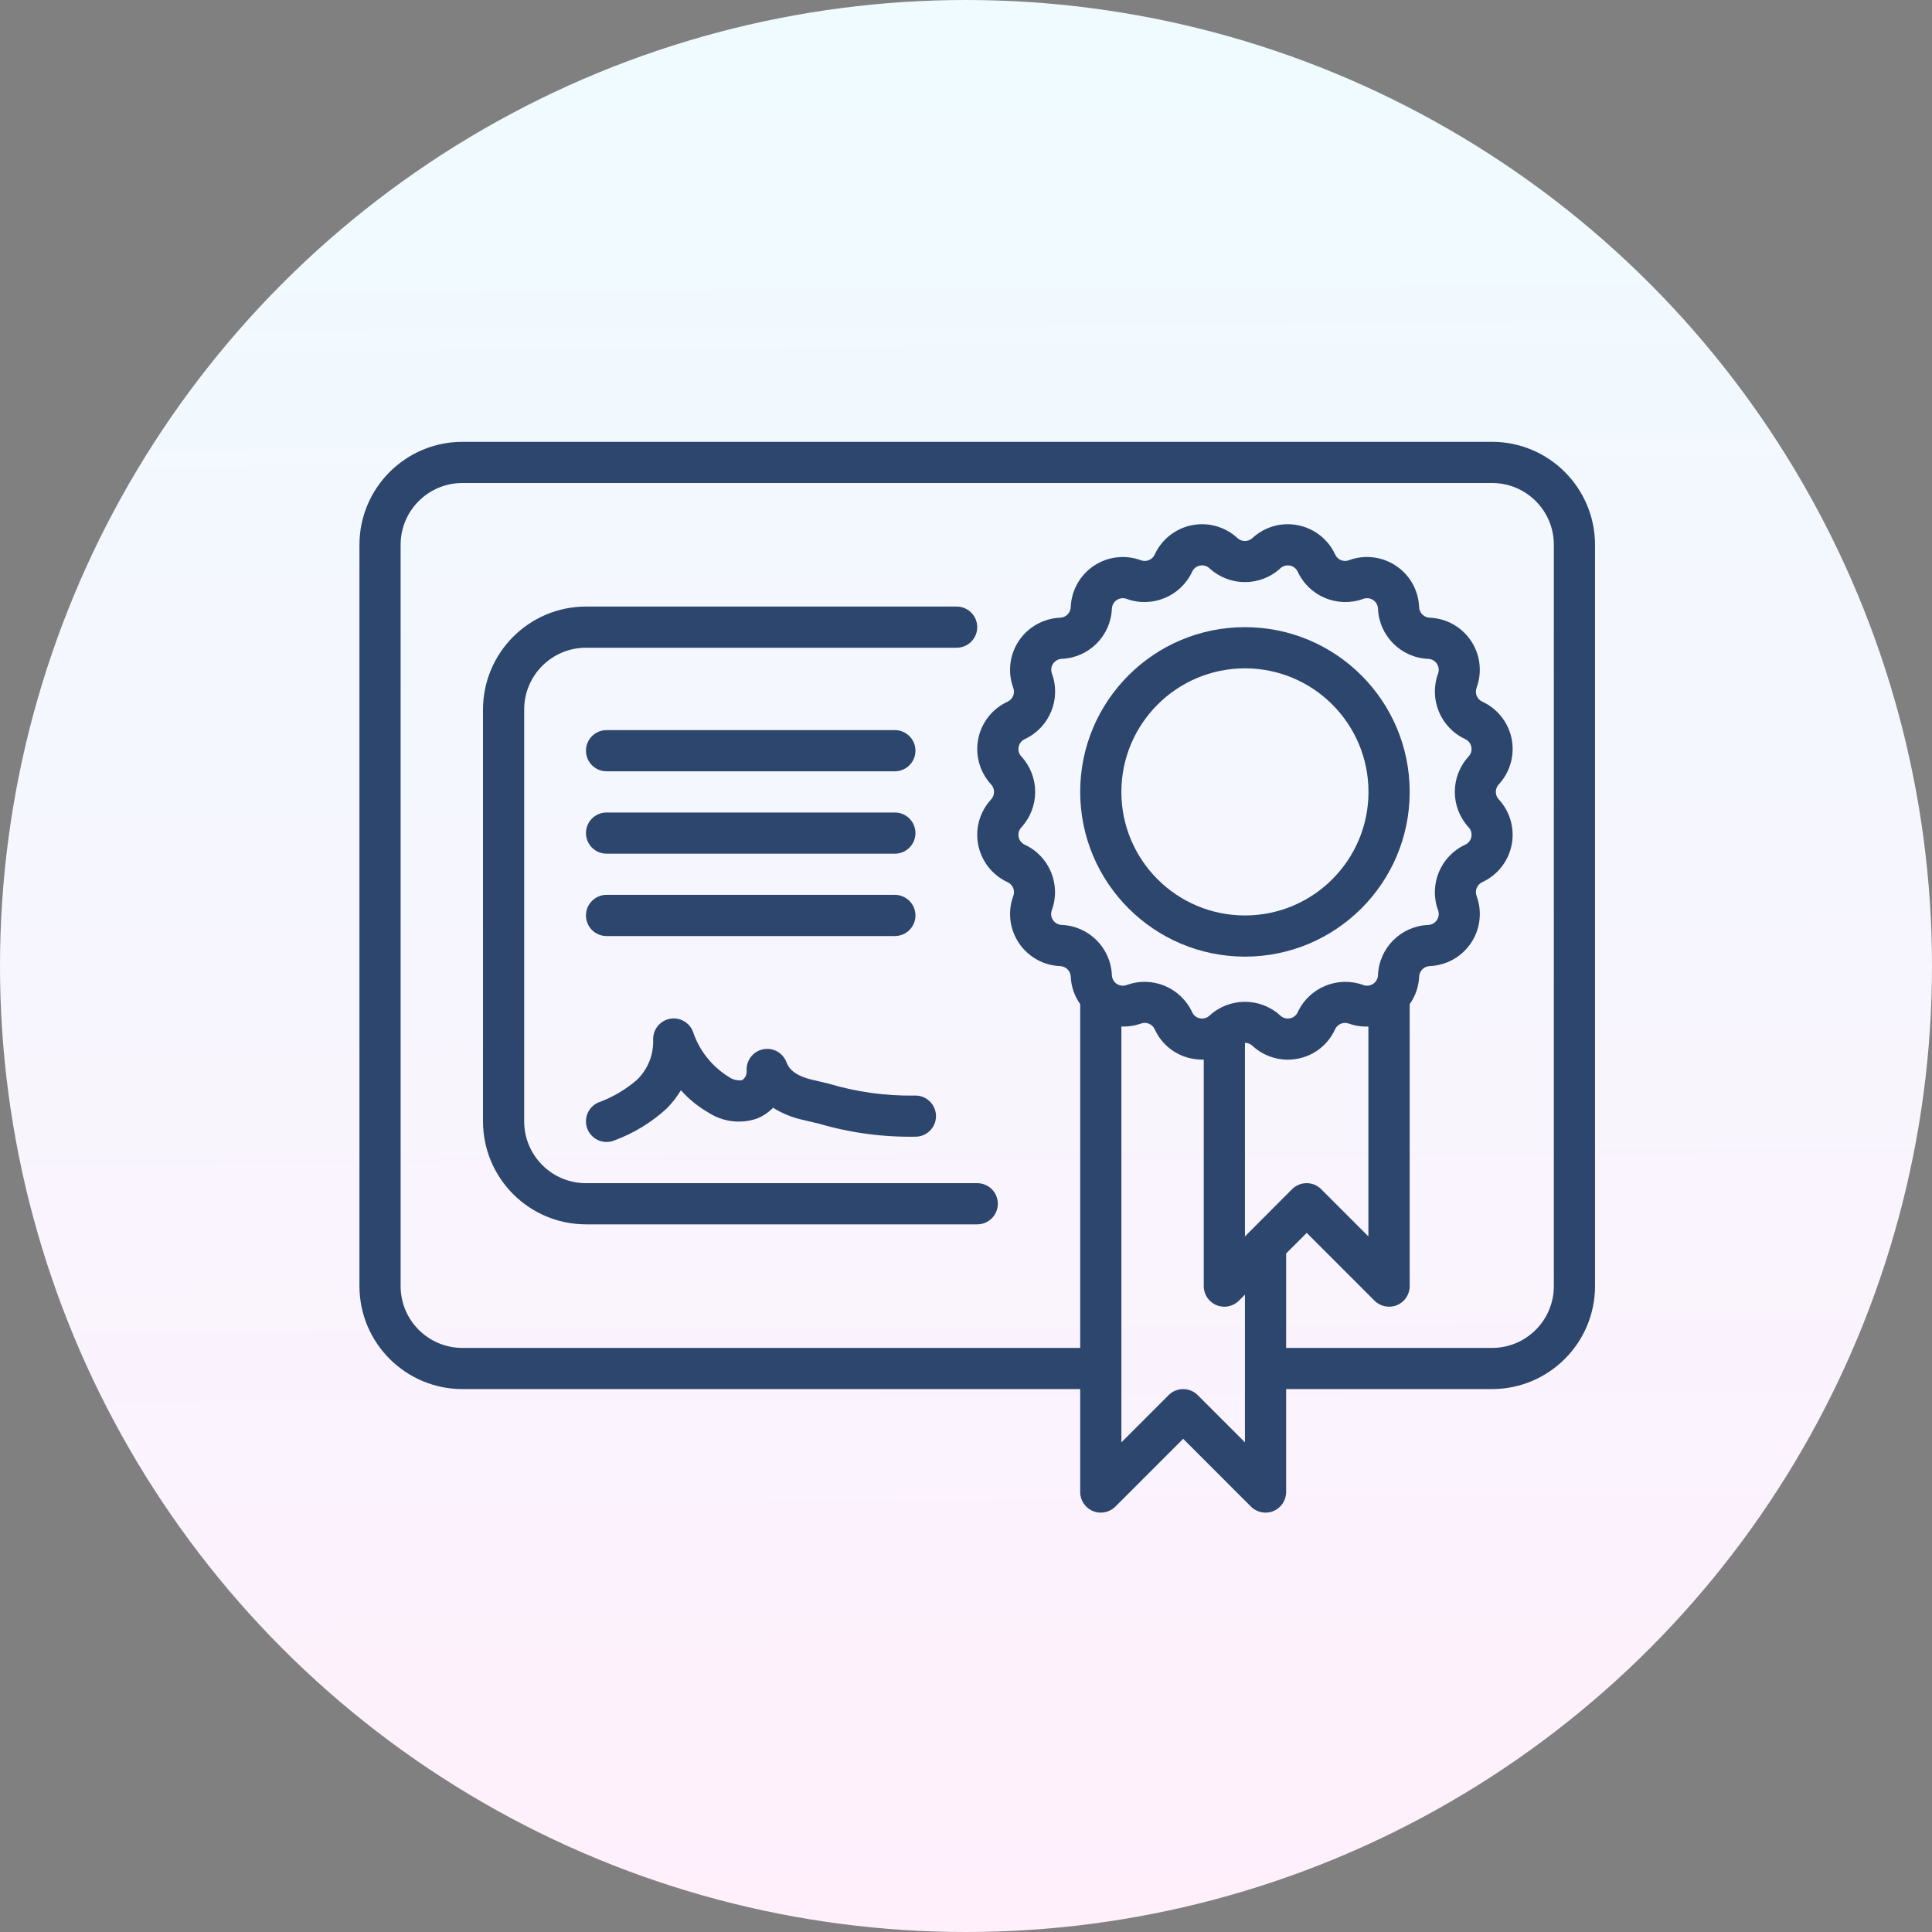 <svg width="86" height="86" viewBox="0 0 86 86" fill="none" xmlns="http://www.w3.org/2000/svg">
<rect x="0" y="0" width="86" height="86" fill="#808080" stroke="none"/>
<circle cx="43" cy="43" r="43" fill="url(#paint0_linear_0_1)"/>
<g clip-path="url(#clip0_0_1)">
<path d="M66.417 19.667H20.583C18.053 19.67 16.003 21.72 16 24.25V57.25C16.003 59.78 18.053 61.83 20.583 61.833H48.083V66.417C48.083 66.787 48.307 67.121 48.649 67.263C48.992 67.405 49.386 67.327 49.648 67.065L52.667 64.046L55.685 67.065C55.947 67.327 56.342 67.405 56.684 67.263C57.027 67.121 57.25 66.787 57.25 66.417V61.833H66.417C68.947 61.83 70.997 59.78 71 57.25V24.25C70.997 21.72 68.947 19.67 66.417 19.667ZM45.617 37.601C45.476 37.536 45.374 37.407 45.343 37.254C45.313 37.101 45.358 36.942 45.464 36.828C46.284 35.936 46.284 34.565 45.464 33.673C45.357 33.559 45.313 33.4 45.343 33.246C45.374 33.093 45.476 32.964 45.618 32.899C46.717 32.388 47.241 31.121 46.825 29.984C46.771 29.837 46.79 29.674 46.877 29.544C46.963 29.414 47.107 29.334 47.263 29.327C48.474 29.276 49.443 28.307 49.494 27.096C49.5 26.94 49.581 26.796 49.711 26.709C49.841 26.623 50.005 26.604 50.151 26.658C51.289 27.072 52.554 26.547 53.066 25.451C53.131 25.309 53.26 25.207 53.413 25.176C53.566 25.146 53.725 25.191 53.839 25.297C54.731 26.117 56.102 26.117 56.994 25.297C57.109 25.191 57.267 25.146 57.421 25.177C57.574 25.207 57.703 25.31 57.768 25.452C58.279 26.549 59.545 27.073 60.682 26.658C60.829 26.604 60.992 26.623 61.123 26.709C61.253 26.796 61.333 26.94 61.339 27.096C61.391 28.308 62.363 29.279 63.575 29.328C63.731 29.334 63.875 29.415 63.961 29.544C64.048 29.674 64.067 29.837 64.013 29.984C63.597 31.122 64.122 32.388 65.22 32.899C65.362 32.964 65.464 33.093 65.494 33.246C65.525 33.399 65.48 33.558 65.374 33.672C64.554 34.564 64.554 35.935 65.374 36.827C65.481 36.941 65.525 37.1 65.495 37.254C65.464 37.407 65.362 37.536 65.219 37.601C64.121 38.112 63.597 39.379 64.013 40.516C64.067 40.663 64.048 40.826 63.961 40.956C63.875 41.086 63.731 41.166 63.575 41.173C62.361 41.221 61.388 42.194 61.339 43.408C61.333 43.565 61.253 43.708 61.123 43.795C60.992 43.882 60.829 43.901 60.682 43.846C59.544 43.433 58.279 43.957 57.767 45.054C57.705 45.197 57.575 45.3 57.421 45.329C57.268 45.361 57.108 45.316 56.994 45.209C56.102 44.389 54.731 44.389 53.839 45.209C53.725 45.316 53.565 45.361 53.412 45.329C53.258 45.3 53.128 45.197 53.065 45.054C52.554 43.956 51.289 43.432 50.151 43.847C50.005 43.902 49.841 43.883 49.711 43.796C49.581 43.709 49.5 43.566 49.494 43.409C49.445 42.195 48.473 41.221 47.258 41.172C47.102 41.166 46.959 41.086 46.872 40.956C46.785 40.826 46.766 40.663 46.82 40.516C47.237 39.38 46.715 38.113 45.617 37.601ZM55.686 54.768L55.417 55.037V46.42C55.539 46.42 55.658 46.466 55.748 46.55C56.172 46.948 56.733 47.169 57.315 47.169C57.471 47.169 57.626 47.154 57.779 47.124C58.508 46.981 59.123 46.494 59.429 45.816C59.536 45.585 59.803 45.475 60.042 45.563C60.321 45.662 60.616 45.707 60.912 45.694V55.037L58.81 52.935C58.452 52.577 57.872 52.577 57.514 52.935L55.686 54.768ZM55.417 64.204L53.315 62.102C52.957 61.744 52.377 61.744 52.019 62.102L49.917 64.204V45.693C50.212 45.705 50.508 45.66 50.787 45.562C51.025 45.473 51.292 45.583 51.399 45.814C51.705 46.493 52.323 46.981 53.054 47.122C53.228 47.156 53.406 47.171 53.583 47.167V57.25C53.583 57.621 53.807 57.955 54.149 58.097C54.492 58.239 54.886 58.16 55.148 57.898L55.417 57.63V64.204ZM69.167 57.25C69.167 58.769 67.936 60 66.417 60H57.25V55.796L58.167 54.88L61.185 57.898C61.447 58.16 61.842 58.239 62.184 58.097C62.527 57.955 62.75 57.621 62.75 57.25V44.698C63.006 44.339 63.152 43.913 63.171 43.472C63.182 43.218 63.386 43.015 63.64 43.004C64.383 42.975 65.068 42.592 65.481 41.974C65.894 41.355 65.986 40.577 65.727 39.879C65.64 39.641 65.75 39.375 65.98 39.268C66.656 38.957 67.143 38.341 67.288 37.611C67.433 36.882 67.219 36.127 66.714 35.581C66.541 35.394 66.541 35.105 66.714 34.918C67.219 34.373 67.433 33.618 67.288 32.888C67.143 32.158 66.656 31.543 65.98 31.232C65.749 31.126 65.639 30.86 65.726 30.621C65.985 29.923 65.893 29.145 65.48 28.526C65.067 27.908 64.382 27.525 63.639 27.496C63.385 27.485 63.181 27.282 63.17 27.027C63.142 26.284 62.76 25.599 62.141 25.186C61.523 24.772 60.743 24.68 60.046 24.938C59.807 25.029 59.539 24.918 59.434 24.686C59.123 24.01 58.507 23.524 57.777 23.379C57.047 23.234 56.292 23.447 55.747 23.953C55.56 24.125 55.272 24.125 55.085 23.953C54.539 23.447 53.784 23.234 53.055 23.379C52.325 23.524 51.709 24.01 51.399 24.686C51.292 24.919 51.025 25.029 50.786 24.939C50.088 24.681 49.309 24.773 48.69 25.186C48.072 25.6 47.69 26.285 47.662 27.028C47.651 27.283 47.447 27.486 47.192 27.497C46.449 27.526 45.765 27.909 45.352 28.527C44.939 29.145 44.847 29.924 45.105 30.622C45.193 30.86 45.083 31.126 44.852 31.233C44.176 31.544 43.69 32.16 43.545 32.889C43.4 33.619 43.613 34.374 44.119 34.92C44.291 35.107 44.291 35.395 44.119 35.583C43.613 36.128 43.399 36.883 43.545 37.613C43.69 38.343 44.176 38.958 44.852 39.269C45.083 39.375 45.194 39.641 45.106 39.88C44.848 40.578 44.94 41.356 45.353 41.975C45.766 42.593 46.45 42.976 47.193 43.005C47.447 43.016 47.651 43.219 47.663 43.473C47.681 43.914 47.828 44.339 48.083 44.698V60H20.583C19.065 60 17.833 58.769 17.833 57.25V24.25C17.833 22.731 19.065 21.5 20.583 21.5H66.417C67.936 21.5 69.167 22.731 69.167 24.25V57.25Z" fill="#2D466D"/>
<path d="M26.083 52.667C24.565 52.667 23.333 51.435 23.333 49.917V31.583C23.333 30.065 24.565 28.833 26.083 28.833H42.583C43.09 28.833 43.5 28.423 43.5 27.917C43.5 27.41 43.09 27 42.583 27H26.083C23.553 27.003 21.503 29.053 21.5 31.583V49.917C21.503 52.447 23.553 54.497 26.083 54.5H43.5C44.006 54.5 44.417 54.09 44.417 53.583C44.417 53.077 44.006 52.667 43.5 52.667H26.083Z" fill="#2D466D"/>
<path d="M27 41.667H39.833C40.339 41.667 40.75 41.256 40.75 40.75C40.75 40.244 40.339 39.833 39.833 39.833H27C26.493 39.833 26.083 40.244 26.083 40.75C26.083 41.256 26.493 41.667 27 41.667Z" fill="#2D466D"/>
<path d="M27 38H39.833C40.339 38 40.75 37.59 40.75 37.083C40.75 36.577 40.339 36.167 39.833 36.167H27C26.493 36.167 26.083 36.577 26.083 37.083C26.083 37.59 26.493 38 27 38Z" fill="#2D466D"/>
<path d="M27 34.333H39.833C40.339 34.333 40.75 33.923 40.75 33.417C40.75 32.91 40.339 32.5 39.833 32.5H27C26.493 32.5 26.083 32.91 26.083 33.417C26.083 33.923 26.493 34.333 27 34.333Z" fill="#2D466D"/>
<path d="M26.159 50.283C26.305 50.617 26.635 50.834 27 50.833C27.126 50.834 27.251 50.808 27.367 50.757C28.215 50.442 28.995 49.966 29.664 49.356C29.912 49.108 30.129 48.831 30.31 48.531C30.66 48.924 31.072 49.258 31.528 49.521C32.165 49.937 32.958 50.039 33.68 49.796C33.956 49.688 34.206 49.523 34.413 49.31C34.828 49.569 35.285 49.754 35.763 49.855L36.456 50.019C37.871 50.434 39.34 50.628 40.814 50.597C41.141 50.573 41.43 50.377 41.573 50.083C41.716 49.788 41.691 49.439 41.507 49.168C41.323 48.897 41.009 48.745 40.682 48.768C39.396 48.785 38.115 48.606 36.883 48.236L36.175 48.069C35.32 47.872 35.1 47.527 35.009 47.284C34.849 46.858 34.401 46.613 33.956 46.71C33.511 46.807 33.204 47.216 33.236 47.67C33.246 47.834 33.169 47.992 33.032 48.083C32.818 48.111 32.601 48.055 32.427 47.928C31.685 47.466 31.128 46.761 30.85 45.933C30.692 45.507 30.246 45.26 29.801 45.354C29.357 45.448 29.048 45.853 29.075 46.307C29.091 46.963 28.834 47.595 28.366 48.055C27.857 48.5 27.269 48.846 26.633 49.076C26.41 49.173 26.235 49.355 26.146 49.581C26.057 49.808 26.062 50.06 26.159 50.283Z" fill="#2D466D"/>
<path d="M55.416 42.583C59.466 42.583 62.75 39.3 62.75 35.25C62.75 31.2 59.466 27.917 55.416 27.917C51.366 27.917 48.083 31.2 48.083 35.25C48.088 39.298 51.368 42.579 55.416 42.583ZM55.416 29.75C58.454 29.75 60.916 32.212 60.916 35.25C60.916 38.288 58.454 40.75 55.416 40.75C52.379 40.75 49.916 38.288 49.916 35.25C49.919 32.214 52.38 29.753 55.416 29.75Z" fill="#2D466D"/>
</g>
<defs>
<linearGradient id="paint0_linear_0_1" x1="44.587" y1="1.282" x2="45.16" y2="85.996" gradientUnits="userSpaceOnUse">
<stop stop-color="#EFFBFF"/>
<stop offset="1" stop-color="#FFF0FC"/>
</linearGradient>
<clipPath id="clip0_0_1">
<rect width="55" height="55" fill="white" transform="translate(16 16)"/>
</clipPath>
</defs>
</svg>